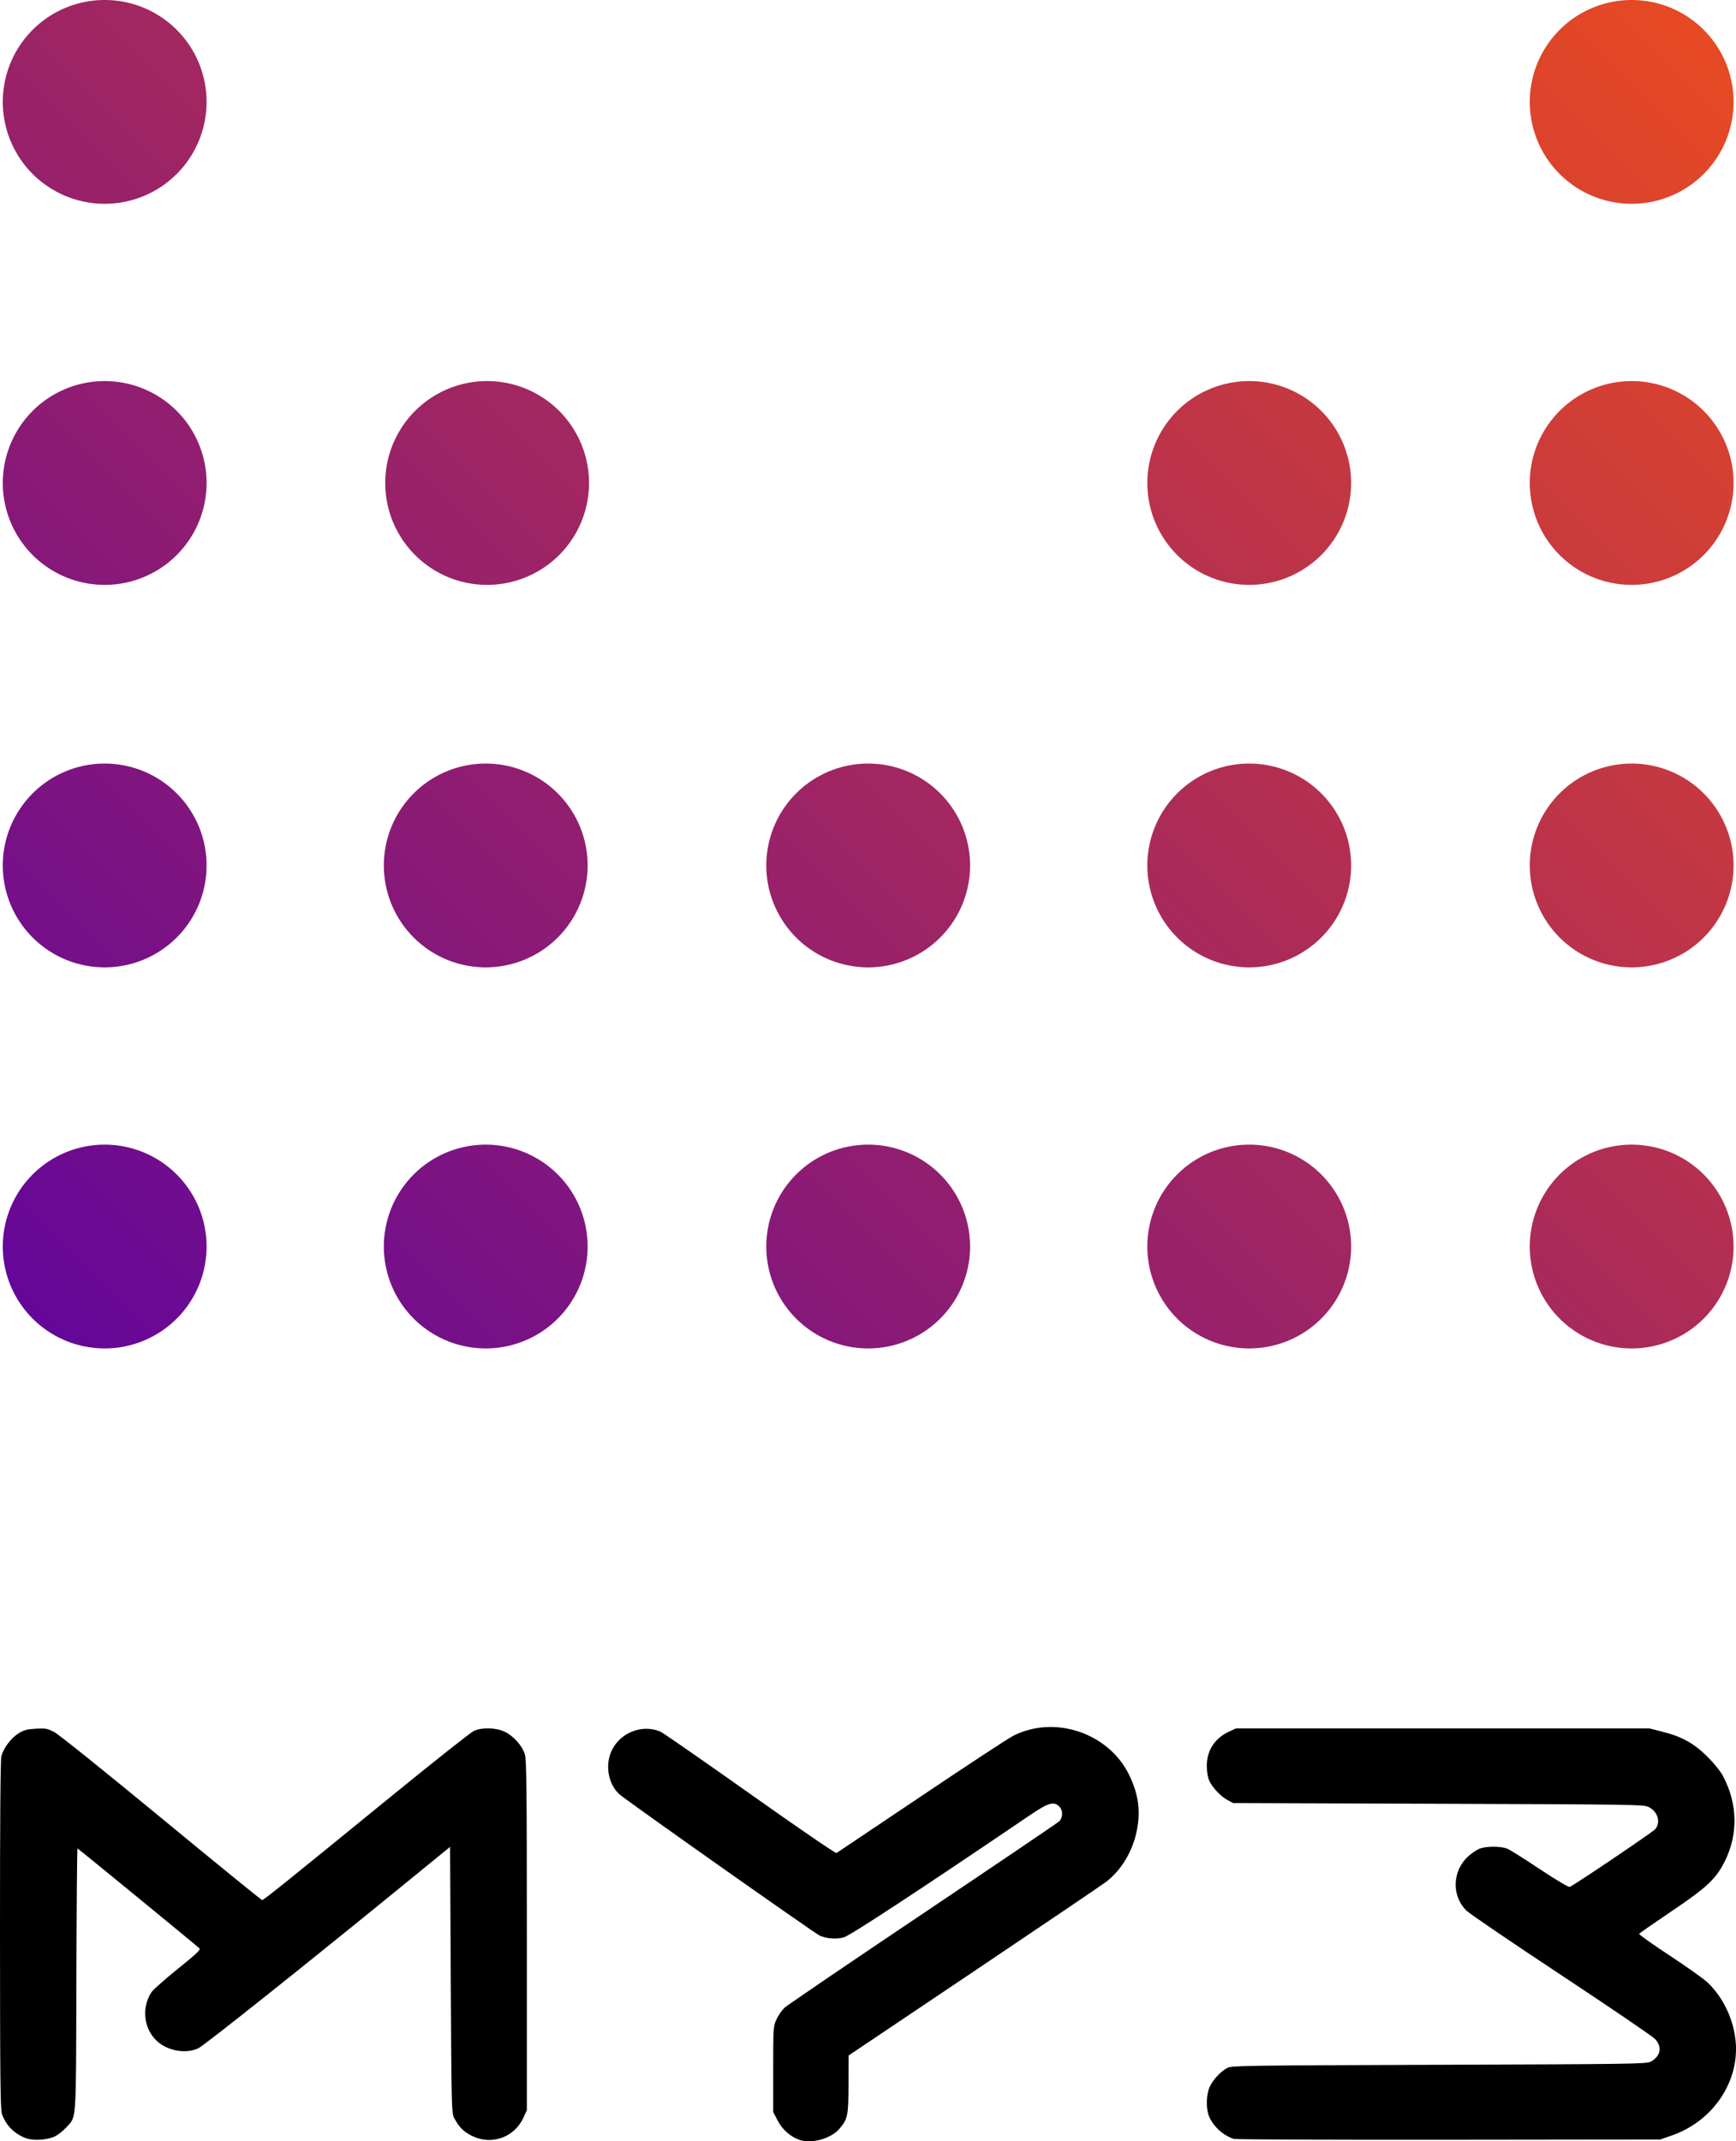 <?xml version="1.0" encoding="UTF-8" standalone="no"?>
<!-- Created with Inkscape (http://www.inkscape.org/) -->

<svg
   xmlns:dc="http://purl.org/dc/elements/1.1/"
   xmlns:cc="http://creativecommons.org/ns#"
   xmlns:rdf="http://www.w3.org/1999/02/22-rdf-syntax-ns#"
   xmlns:svg="http://www.w3.org/2000/svg"
   xmlns="http://www.w3.org/2000/svg"
   xmlns:xlink="http://www.w3.org/1999/xlink"
   xmlns:sodipodi="http://sodipodi.sourceforge.net/DTD/sodipodi-0.dtd"
   xmlns:inkscape="http://www.inkscape.org/namespaces/inkscape"
   width="512.5mm"
   height="632.106mm"
   viewBox="0 0 512.5 632.106"
   version="1.1"
   id="svg2094"
   inkscape:version="0.92.3 (2405546, 2018-03-11)"
   sodipodi:docname="muztv.svg">
  <defs
     id="defs2088">
    <linearGradient
       inkscape:collect="always"
       xlink:href="#linearGradient947"
       id="linearGradient949"
       x1="-35.718"
       y1="240.505"
       x2="292.365"
       y2="-87.577"
       gradientUnits="userSpaceOnUse"
       gradientTransform="matrix(1.557,0,0,1.557,-117.4,-112.98)" />
    <linearGradient
       inkscape:collect="always"
       id="linearGradient947">
      <stop
         style="stop-color:#5901a3;stop-opacity:1"
         offset="0"
         id="stop943" />
      <stop
         style="stop-color:#f24f18;stop-opacity:1"
         offset="1"
         id="stop945" />
    </linearGradient>
  </defs>
  <sodipodi:namedview
     id="base"
     pagecolor="#ffffff"
     bordercolor="#666666"
     borderopacity="1.0"
     inkscape:pageopacity="0.0"
     inkscape:pageshadow="2"
     inkscape:zoom="0.1"
     inkscape:cx="891.27431"
     inkscape:cy="1179.5641"
     inkscape:document-units="mm"
     inkscape:current-layer="layer1"
     showgrid="false"
     fit-margin-top="0"
     fit-margin-left="0"
     fit-margin-right="0"
     fit-margin-bottom="0"
     inkscape:window-width="535"
     inkscape:window-height="403"
     inkscape:window-x="509"
     inkscape:window-y="133"
     inkscape:window-maximized="0" />
  <g
     inkscape:label="Layer 1"
     inkscape:groupmode="layer"
     id="layer1"
     transform="translate(173.851,192.922)">
    <path
       style="fill:#000000;stroke-width:0.412"
       d="m 62.39,438.833 c -2.684,-0.829 -5.235,-3.03 -6.638,-5.726 l -1.339,-2.575 v -12.635 c 0,-12.449 0.019,-12.666 0.987,-14.747 0.541,-1.162 1.605,-2.694 2.365,-3.405 0.76,-0.711 19.09,-13.178 40.734,-27.704 21.644,-14.527 39.769,-26.795 40.279,-27.263 1.189,-1.092 1.24,-3.279 0.103,-4.416 -1.618,-1.619 -3.242,-1.136 -8.753,2.604 -32.482,22.041 -53.041,35.531 -54.904,36.027 -2.195,0.584 -4.886,0.396 -7.018,-0.492 -1.378,-0.574 -57.423,-40.11 -59.243,-41.792 -3.362,-3.107 -4.28,-8.872 -2.094,-13.147 2.646,-5.174 9.001,-7.54 14.255,-5.308 0.741,0.315 12.633,8.569 26.427,18.342 14.04,9.948 25.286,17.647 25.548,17.492 0.258,-0.153 11.502,-7.697 24.987,-16.765 13.485,-9.068 25.719,-17.097 27.188,-17.842 12.218,-6.196 28.087,-0.886 34.158,11.43 2.834,5.749 3.52,10.783 2.284,16.766 -1.245,6.028 -4.646,11.628 -9.092,14.97 -1.345,1.011 -18.988,12.949 -39.206,26.529 l -36.76,24.69 -0.016,8.473 c -0.016,9.261 -0.204,10.221 -2.659,13.129 -2.404,2.848 -8.015,4.476 -11.606,3.367 z m -228.548,-0.554 c -3.445,-1.285 -5.913,-3.76 -7.118,-7.138 -0.459,-1.286 -0.562,-10.761 -0.575,-52.868 -0.016,-33.702 0.129,-51.822 0.405,-52.817 0.667,-2.401 2.903,-5.358 5.05,-6.68 1.623,-0.999 2.537,-1.245 5.151,-1.387 2.875,-0.157 3.394,-0.061 5.444,1.004 1.275,0.662 15.095,11.759 31.604,25.378 16.136,13.311 29.519,24.201 29.74,24.201 0.463,0 6.745,-5.049 38.169,-30.68 12.465,-10.167 23.405,-18.823 24.312,-19.236 2.431,-1.106 6.459,-1.014 9.081,0.207 2.629,1.224 5.262,4.182 6.008,6.747 0.472,1.623 0.57,10.846 0.57,53.47 v 51.508 l -0.985,2.179 c -2.654,5.874 -9.463,8.292 -15.232,5.409 -2.518,-1.259 -3.774,-2.527 -5.265,-5.322 -0.732,-1.371 -0.78,-3.378 -0.976,-40.713 l -0.206,-39.271 -15.04,12.271 c -27.666,22.572 -57.465,46.297 -59.222,47.15 -3.706,1.8 -9.246,0.807 -12.41,-2.226 -3.773,-3.616 -4.432,-9.669 -1.547,-14.214 0.474,-0.747 3.988,-3.872 7.809,-6.945 5.708,-4.591 6.847,-5.679 6.387,-6.102 -1.474,-1.355 -35.798,-29.479 -35.977,-29.479 -0.114,0 -0.257,17.477 -0.319,38.837 -0.126,43.292 0.097,40.097 -3.032,43.56 -0.856,0.948 -2.312,2.109 -3.233,2.58 -2.132,1.088 -6.445,1.378 -8.592,0.578 z m 356.549,0.186 c -3.029,-0.933 -5.958,-3.563 -7.255,-6.512 -0.988,-2.248 -0.929,-6.451 0.125,-8.802 0.946,-2.112 3.166,-4.52 5.183,-5.622 1.252,-0.684 5.019,-0.741 62.524,-0.934 57.195,-0.193 61.277,-0.253 62.506,-0.925 2.941,-1.609 3.458,-4.353 1.261,-6.698 -0.737,-0.786 -13.114,-9.214 -27.505,-18.727 -14.391,-9.513 -27.014,-18.093 -28.05,-19.067 -4.548,-4.273 -4.35,-11.82 0.423,-16.124 0.967,-0.872 2.433,-1.87 3.258,-2.218 1.912,-0.807 6.423,-0.817 8.299,-0.019 0.793,0.338 5.125,3.063 9.627,6.056 4.69,3.119 8.436,5.346 8.773,5.217 1.268,-0.487 24.303,-16.028 25.176,-16.986 1.786,-1.96 0.872,-5.237 -1.836,-6.582 -1.504,-0.747 -3.851,-0.784 -62.137,-0.983 l -60.573,-0.206 -1.676,-0.897 c -2.031,-1.087 -4.557,-3.803 -5.437,-5.844 -0.363,-0.842 -0.65,-2.675 -0.654,-4.178 -0.016,-4.583 2.297,-8.173 6.531,-10.154 l 2.06,-0.964 h 61.036 61.036 l 3.963,1.005 c 5.695,1.445 9.276,3.454 13.249,7.432 1.983,1.986 3.819,4.294 4.595,5.779 4.221,8.071 4.411,16.968 0.53,24.84 -2.634,5.344 -5.249,7.808 -15.929,15.008 -5.064,3.414 -9.306,6.367 -9.427,6.564 -0.121,0.196 3.823,3.017 8.766,6.268 4.943,3.251 9.962,6.793 11.153,7.871 4.87,4.405 8.191,11.482 8.618,18.36 0.728,11.74 -7.063,22.9 -18.86,27.018 l -3.462,1.209 -62.428,0.072 c -34.335,0.039 -62.892,-0.072 -63.461,-0.247 z"
       id="path21"
       inkscape:connector-curvature="0" />
    <path
       inkscape:connector-curvature="0"
       id="circle892"
       style="opacity:1;fill:url(#linearGradient949);fill-opacity:1;stroke-width:1.162"
       d="m 337.931,175.051 a 30.081,30.081 0 0 1 -30.081,30.081 30.081,30.081 0 0 1 -30.081,-30.081 30.081,30.081 0 0 1 30.081,-30.081 30.081,30.081 0 0 1 30.081,30.081 z m 0,-112.493 a 30.081,30.081 0 0 1 -30.081,30.081 30.081,30.081 0 0 1 -30.081,-30.081 30.081,30.081 0 0 1 30.081,-30.081 30.081,30.081 0 0 1 30.081,30.081 z m 0,-112.906 a 30.081,30.081 0 0 1 -30.081,30.081 30.081,30.081 0 0 1 -30.081,-30.081 30.081,30.081 0 0 1 30.081,-30.081 30.081,30.081 0 0 1 30.081,30.081 z m 0,-112.494 a 30.081,30.081 0 0 1 -30.081,30.081 30.081,30.081 0 0 1 -30.081,-30.081 30.081,30.081 0 0 1 30.081,-30.081 30.081,30.081 0 0 1 30.081,30.081 z m -112.904,337.892 a 30.081,30.081 0 0 1 -30.081,30.081 30.081,30.081 0 0 1 -30.081,-30.081 30.081,30.081 0 0 1 30.081,-30.081 30.081,30.081 0 0 1 30.081,30.081 z m 0,-112.493 a 30.081,30.081 0 0 1 -30.081,30.081 30.081,30.081 0 0 1 -30.081,-30.081 30.081,30.081 0 0 1 30.081,-30.081 30.081,30.081 0 0 1 30.081,30.081 z m 0,-112.906 a 30.081,30.081 0 0 1 -30.081,30.081 30.081,30.081 0 0 1 -30.081,-30.081 30.081,30.081 0 0 1 30.081,-30.081 30.081,30.081 0 0 1 30.081,30.081 z M 112.534,175.051 a 30.081,30.081 0 0 1 -30.081,30.081 30.081,30.081 0 0 1 -30.081,-30.081 30.081,30.081 0 0 1 30.081,-30.081 30.081,30.081 0 0 1 30.081,30.081 z m 0,-112.493 a 30.081,30.081 0 0 1 -30.081,30.081 30.081,30.081 0 0 1 -30.081,-30.081 30.081,30.081 0 0 1 30.081,-30.081 30.081,30.081 0 0 1 30.081,30.081 z M -0.372,175.051 a 30.081,30.081 0 0 1 -30.081,30.081 30.081,30.081 0 0 1 -30.081,-30.081 30.081,30.081 0 0 1 30.081,-30.081 30.081,30.081 0 0 1 30.081,30.081 z m 0,-112.493 a 30.081,30.081 0 0 1 -30.081,30.081 30.081,30.081 0 0 1 -30.081,-30.081 30.081,30.081 0 0 1 30.081,-30.081 30.081,30.081 0 0 1 30.081,30.081 z m 0.412,-112.906 a 30.081,30.081 0 0 1 -30.081,30.081 30.081,30.081 0 0 1 -30.081,-30.081 30.081,30.081 0 0 1 30.081,-30.081 30.081,30.081 0 0 1 30.081,30.081 z M -112.865,175.051 a 30.081,30.081 0 0 1 -30.081,30.081 30.081,30.081 0 0 1 -30.081,-30.081 30.081,30.081 0 0 1 30.081,-30.081 30.081,30.081 0 0 1 30.081,30.081 z m 0,-112.493 a 30.081,30.081 0 0 1 -30.081,30.081 30.081,30.081 0 0 1 -30.081,-30.081 30.081,30.081 0 0 1 30.081,-30.081 30.081,30.081 0 0 1 30.081,30.081 z m 0,-112.906 a 30.081,30.081 0 0 1 -30.081,30.081 30.081,30.081 0 0 1 -30.081,-30.081 30.081,30.081 0 0 1 30.081,-30.081 30.081,30.081 0 0 1 30.081,30.081 z m 0,-112.494 a 30.081,30.081 0 0 1 -30.081,30.081 30.081,30.081 0 0 1 -30.081,-30.081 30.081,30.081 0 0 1 30.081,-30.081 30.081,30.081 0 0 1 30.081,30.081 z" />
  </g>
</svg>
